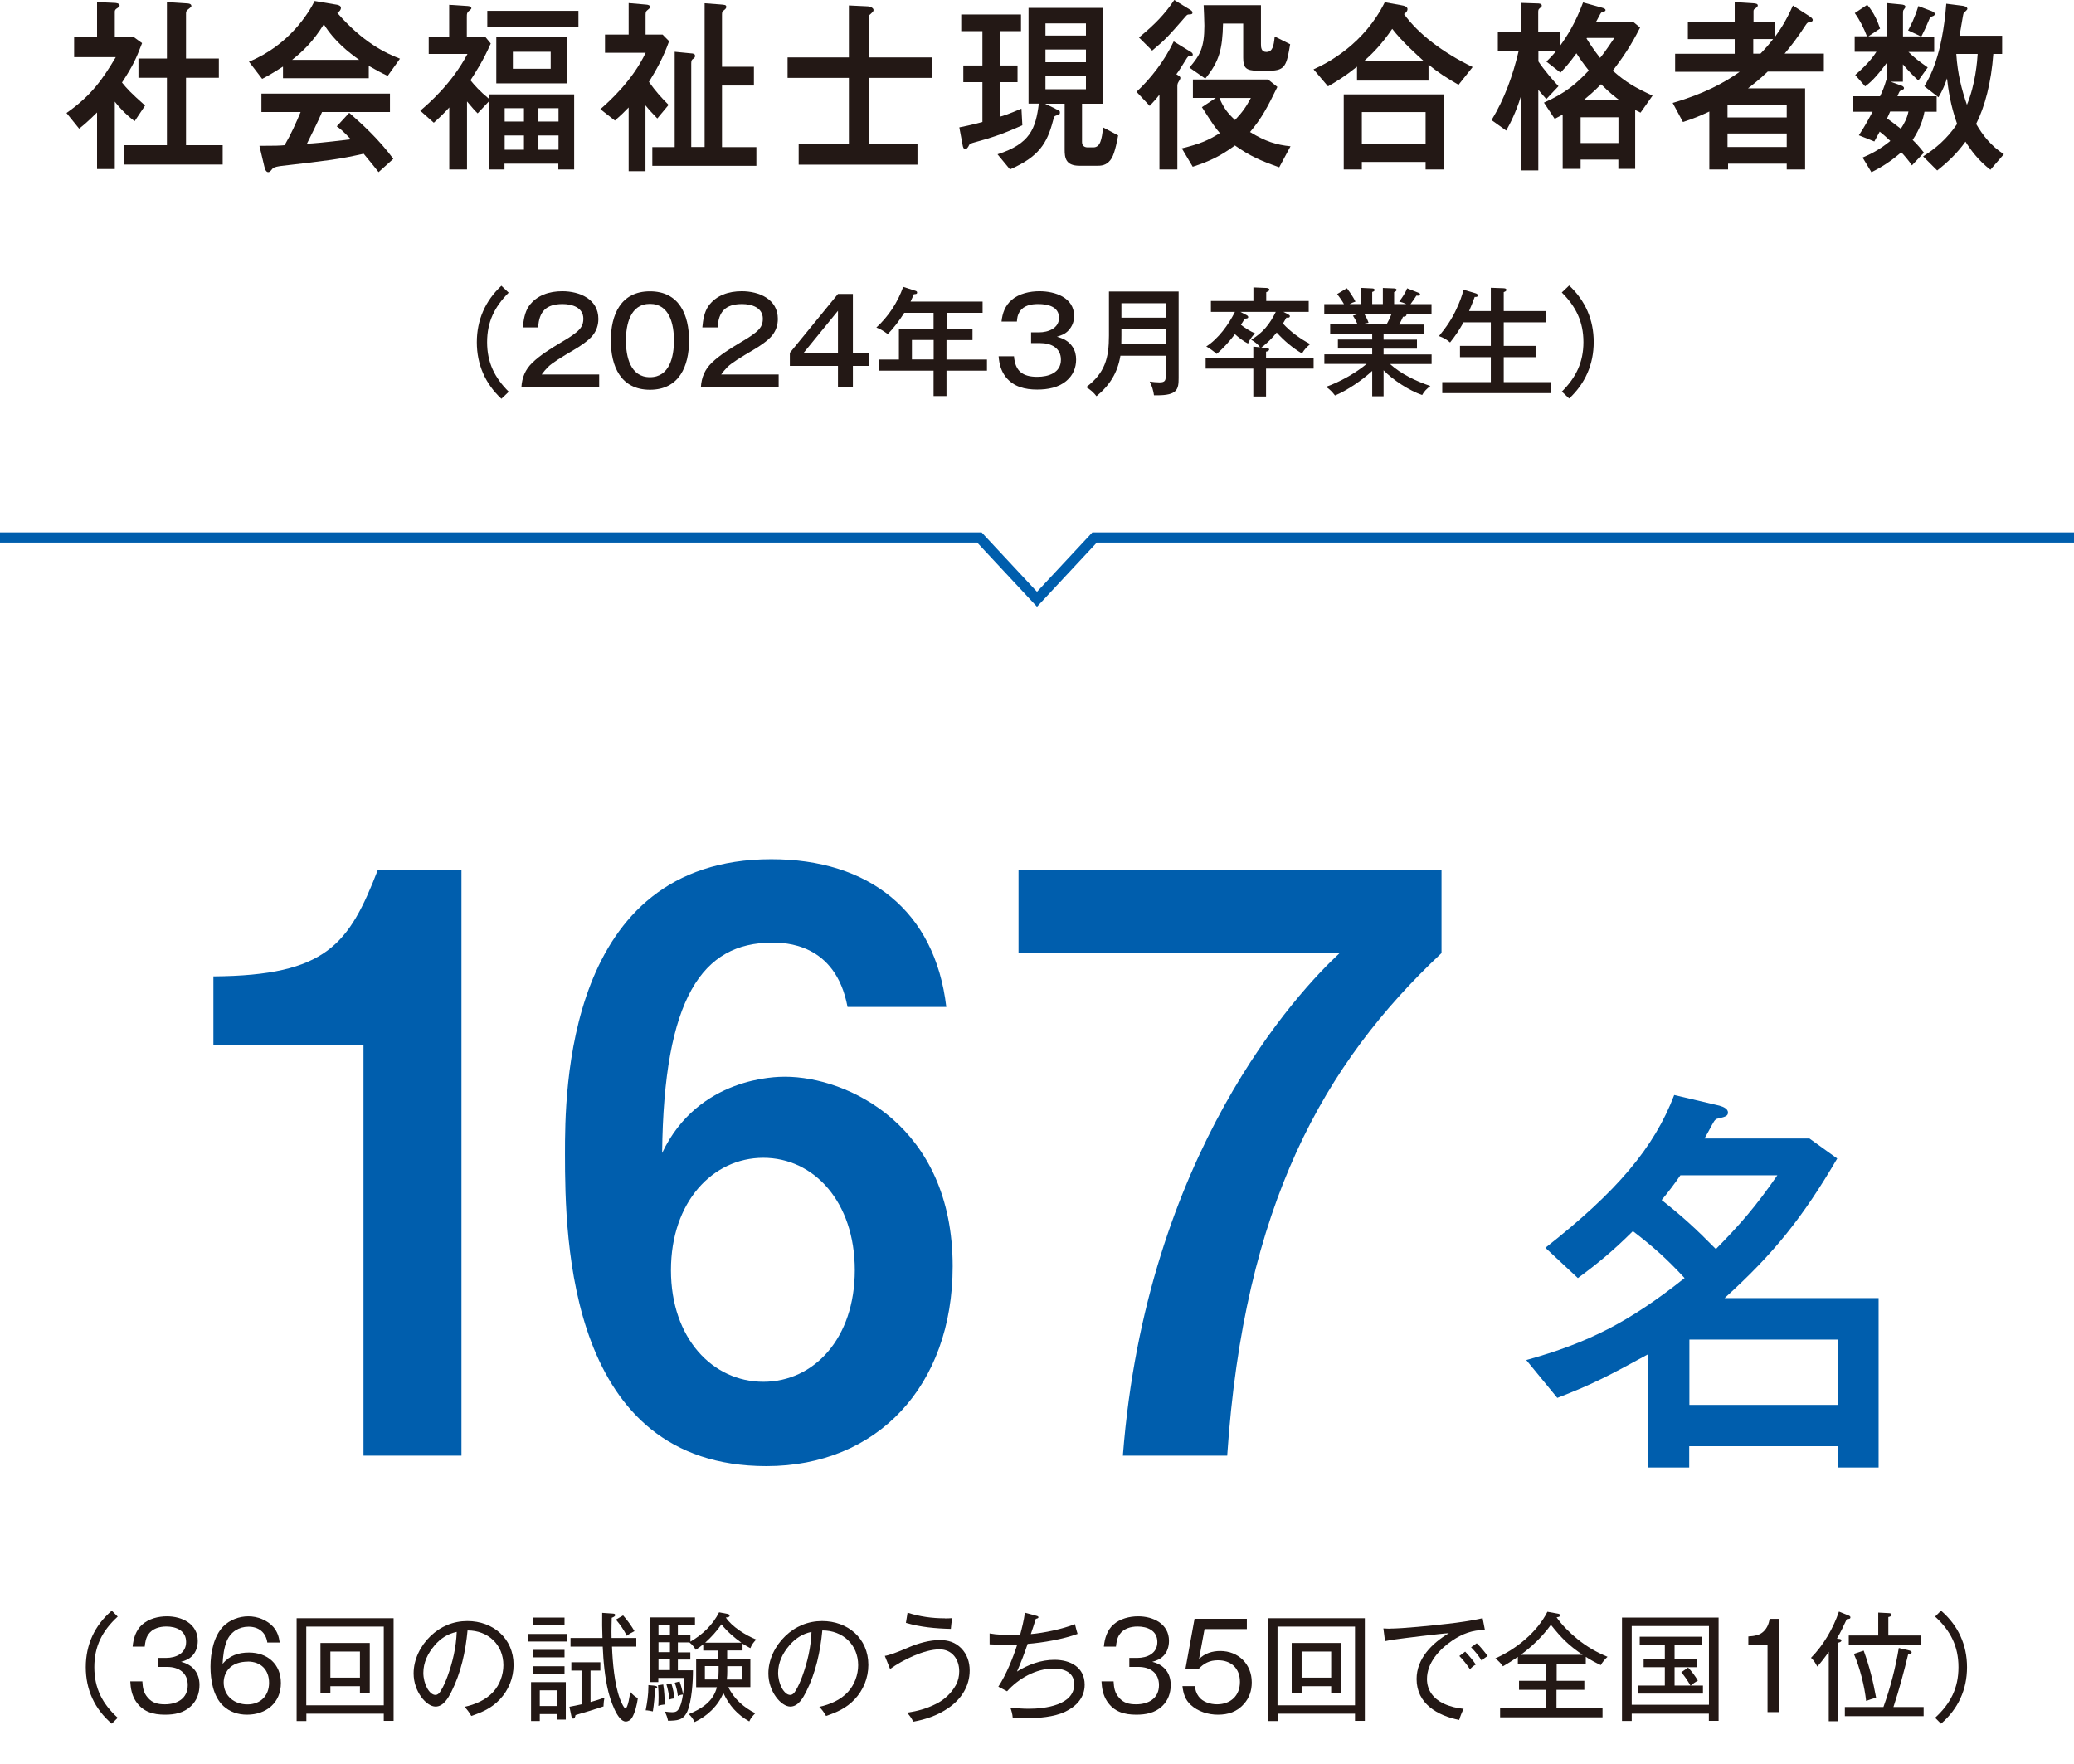 <?xml version="1.0" encoding="UTF-8"?><svg id="_レイヤー_2" xmlns="http://www.w3.org/2000/svg" width="228" height="193.85" viewBox="0 0 228 193.85"><defs><style>.cls-1{fill:#231815;}.cls-2{fill:#005ead;}.cls-3{fill:none;stroke:#005ead;stroke-width:1.12px;}</style></defs><g id="_レイヤー_1-2"><path class="cls-1" d="M10.67,12.36c-1.07,1.06-1.47,1.38-1.97,1.78l-1.39-1.72c2.75-1.93,3.99-3.74,5.42-6.14h-4.58v-2.19h2.52V.23l1.93.09c.06,0,.55.02.55.28,0,.13-.04.15-.38.38-.15.13-.15.23-.15.34v2.78h2.12l.88.64c-.65,1.68-.97,2.44-2.21,4.33.55.68.96,1.13,2.54,2.53l-1.15,1.72c-1.07-.81-1.83-1.68-2.18-2.15v7.41h-1.95v-6.22ZM18.35.23l1.99.13c.42.02.7.04.7.32,0,.09-.33.32-.42.4-.17.13-.17.3-.17.42v4.93h3.61v2.12h-3.61v7.41h4.03v2.13h-10.86v-2.13h4.73v-7.41h-3.13v-2.12h3.13V.23Z"/><path class="cls-1" d="M31.09,7.33c-1.39.89-1.74,1.06-2.27,1.34l-1.45-1.89c4.47-1.83,6.62-5.46,7.22-6.67l2.14.36c.44.06.75.13.75.4s-.27.47-.4.55c2.83,3.25,5.31,4.42,6.89,5.03l-1.35,1.89c-.78-.36-1.26-.64-2.08-1.1v1.36h-9.43v-1.27ZM35.4,12.32c-.4.98-1.34,2.83-1.66,3.48.74-.04,1.72-.11,4.83-.49-.86-.91-1.2-1.19-1.55-1.42l1.37-1.49c1.3,1.13,3.23,2.87,4.85,5.06l-1.62,1.46c-.12-.17-1.09-1.36-1.64-2.02-2.81.62-3.68.72-9.05,1.34-.29.04-.82.11-.97.3-.27.34-.33.38-.48.38-.17,0-.33-.19-.42-.62l-.54-2.27c1.8,0,2.23-.02,2.77-.07.73-1.25,1.26-2.46,1.76-3.65h-4.31v-2.02h14.13v2.02h-7.47ZM39.49,6.58c-1.13-.81-2.69-2-3.89-3.91-1.18,1.91-2.33,2.99-3.49,3.91h7.39Z"/><path class="cls-1" d="M52.52,12.47c-.33-.32-.55-.57-1.18-1.32v7.48h-1.95v-6.82c-.46.51-.9.96-1.7,1.68l-1.49-1.32c.92-.79,3.45-2.95,5.19-6.24h-4.26v-1.89h2.25V.53l2.02.13c.19.02.42.04.42.26,0,.1-.34.32-.4.42-.12.17-.1.38-.1.62v2.08h2.02l.61.74c-.82,1.87-1.62,3.1-2.23,4.04.48.59,1.01,1.19,2.01,2.02v-.47h9.39v8.26h-1.74v-.64h-5.92v.64h-1.74v-7.46l-1.22,1.3ZM53.57,3v-1.81h10.02v1.81h-10.02ZM54.56,9.16v-5.06h7.79v5.06h-7.79ZM57.6,11.89h-2.12v1.47h2.12v-1.47ZM57.6,14.89h-2.12v1.57h2.12v-1.57ZM60.54,5.69h-4.16v1.87h4.16v-1.87ZM61.4,11.89h-2.21v1.47h2.21v-1.47ZM61.4,14.89h-2.21v1.57h2.21v-1.57Z"/><path class="cls-1" d="M73.55,4.54c-.61,1.74-1.43,3.21-2.21,4.46.72,1.02,1.37,1.74,2.16,2.53l-1.24,1.49c-.61-.64-.82-.85-1.3-1.44v7.24h-1.85v-7.01c-.51.53-.88.89-1.51,1.44l-1.6-1.25c.99-.87,3.53-3.14,4.98-6.2h-4.47v-2h2.6V.34l1.95.17c.19.02.4.06.4.27,0,.11-.15.23-.34.38-.15.13-.15.27-.15.62v2.02h1.87l.73.74ZM79.17.49c.48.04.67.04.67.26s-.15.27-.34.45c-.13.11-.13.21-.13.55v5.59h3.51v2.06h-3.51v6.77h3.78v2.06h-11.44v-2.06h2.46V5.69l1.74.17c.31.02.5.04.5.3,0,.15-.09.23-.31.38-.11.11-.11.32-.11.53v9.09h1.47V.36l1.72.13Z"/><path class="cls-1" d="M102.47,6.31v2.25h-6.97v7.31h5.36v2.23h-13.06v-2.23h5.52v-7.31h-6.74v-2.25h6.74V.6l2.1.1c.25.02.61.17.61.4,0,.15-.06.19-.38.49-.08.06-.15.17-.15.32v4.4h6.97Z"/><path class="cls-1" d="M109.91,12.83c.42-.11.95-.28,2.38-.89l.1,1.83c-2.42,1.08-3.46,1.38-5.44,1.93-.34.11-.38.15-.48.38-.07.11-.17.3-.34.3-.23,0-.27-.23-.31-.45l-.36-1.93c.31-.06,1.37-.27,2.54-.59v-4.38h-2.1v-1.83h2.1v-3.78h-2.33v-1.83h6.57v1.83h-2.33v3.78h1.95v1.83h-1.95v3.8ZM116.02,11.96c.46.21.5.23.5.4,0,.21-.06.23-.42.34-.21.07-.21.11-.34.57-.65,2.49-1.56,3.97-4.73,5.35l-1.37-1.66c3.59-1.15,4.2-2.83,4.54-5.57h-1.13V.87h8.19v10.53h-2.31v4.21c0,.4.25.59.63.59h.61c.8,0,.92-.91,1.09-2.19l1.64.87c-.04.26-.34,1.91-.71,2.51-.42.68-.93.83-1.51.83h-2.04c-1.53,0-1.62-.91-1.62-1.78v-5.04h-2.16l1.15.55ZM119.38,2.57h-4.45v1.34h4.45v-1.34ZM119.38,5.44h-4.45v1.4h4.45v-1.4ZM119.38,8.37h-4.45v1.44h4.45v-1.44Z"/><path class="cls-1" d="M124.94,10.09c1.58-1.47,3.09-3.42,4.09-5.54l1.87,1.15c.12.06.23.19.23.3,0,.13-.04.13-.38.15-.12.02-.17.09-.27.23-.61,1-.95,1.51-1.16,1.78.29.17.44.26.44.4,0,.09-.02.15-.21.45-.12.19-.12.36-.12.49v9.13h-1.97v-8.22c-.31.4-.38.49-1.07,1.23l-1.45-1.55ZM125.21,4.12c1.72-1.42,2.82-2.53,3.88-4.12l1.79,1.1c.15.09.21.19.21.3s-.04.19-.4.19c-.12,0-.19.04-.31.17-2.06,2.36-2.23,2.55-3.72,3.8l-1.45-1.44ZM140.42,9.56c-1.09,2.23-1.68,3.38-3,4.95,1.68,1.04,2.92,1.42,4.45,1.57l-1.24,2.31c-2.04-.72-3.21-1.23-4.87-2.4-1.62,1.19-2.85,1.76-4.64,2.34l-1.2-2.02c1.97-.49,2.86-.85,4.18-1.68-.57-.68-.71-.89-1.97-2.85l1.53-1.02h-2.52v-2.02h8.27l1.01.81ZM134.45,2.59c-.06,2.82-.42,4.18-1.95,6.05l-1.74-1.21c1.15-1.36,1.64-2.17,1.64-4.61,0-.53-.06-1.81-.08-2.25h6.3v4.27c0,.36.02.87.59.87.69,0,.82-.66.92-1.7l1.7.85c-.38,2.23-.5,2.91-2.23,2.91h-1.37c-1.28,0-1.56-.34-1.56-1.42v-3.76h-2.22ZM134.05,10.77c.48,1.11.9,1.66,1.72,2.42.8-.85,1.22-1.44,1.74-2.42h-3.45Z"/><path class="cls-1" d="M157.05,8.86h-7.87v-1.53c-1.32,1.06-2.23,1.61-3.19,2.16l-1.59-1.87c1.68-.74,5.59-2.85,7.83-7.37l1.79.32c.4.06.71.19.71.43,0,.27-.25.45-.38.55,1.57,2.19,4.3,4.25,7.54,5.82l-1.55,1.95c-1.34-.77-2.29-1.38-3.3-2.23v1.76ZM156.72,18.63v-.83h-7.01v.83h-1.99v-8.26h10.98v8.26h-1.99ZM156.72,15.8v-3.48h-7.01v3.48h7.01ZM156.47,6.67c-.63-.57-2.37-2.13-3.42-3.5-1.17,1.72-2.18,2.72-3.05,3.5h6.47Z"/><path class="cls-1" d="M173.76,17.54v1.02h-1.97v-5.97c-.33.19-.42.23-.88.47l-1.18-1.78c2.41-1.06,3.57-2.1,4.93-3.53-.59-.74-.92-1.21-1.36-1.89-.72,1-1.26,1.61-1.75,2.12l-1.55-1.21c.65-.64.95-1,1.07-1.17h-1.95v1.15c.55.85,1.76,2.27,2.21,2.72l-1.34,1.42c-.15-.15-.74-.87-.88-1.02v8.86h-1.91v-8.16c-.53,1.76-1.22,3.08-1.62,3.78l-1.61-1.15c1.43-2.34,2.35-4.93,2.98-7.6h-2.29v-2.08h2.54V.32l1.85.06c.13,0,.44.02.44.23,0,.11-.02.13-.27.34-.12.09-.12.26-.12.43v2.14h2.39v1.53c.74-1.02,1.68-2.46,2.54-4.78l1.99.55c.32.09.48.15.48.3,0,.11-.09.13-.34.21-.17.04-.17.09-.42.55-.17.34-.21.38-.29.53h4.1l.75.62c-1.03,2.04-1.89,3.27-3,4.74,1.43,1.27,2.44,1.85,4.37,2.74l-1.32,1.87c-.23-.1-.51-.26-.59-.3v6.48h-1.85v-1.02h-4.16ZM177.92,15.72v-2.83h-4.16v2.83h4.16ZM178.02,11c-.34-.24-.96-.7-2.01-1.74-.82.83-1.35,1.27-1.91,1.74h3.91ZM174.45,4.18l-.04.04c.17.3.78,1.25,1.49,2.14.27-.32.57-.7,1.57-2.19h-3.02Z"/><path class="cls-1" d="M194.32,7.88c-.88.85-1.93,1.66-2.16,1.83h6.28v8.92h-2.02v-.64h-6.45v.64h-2.06v-6.37c-1.11.51-1.78.79-2.9,1.15l-1.13-2.1c3.42-.98,5.77-2.27,7.37-3.42h-7.1v-1.98h6.55v-1.61h-5.15v-1.89h5.15V.23l2.04.13c.29.02.5.06.5.25,0,.11-.15.24-.34.36-.13.09-.13.19-.13.3v1.13h2.31v1.72c.59-.81,1.24-1.76,2.02-3.51l1.87,1.21c.1.07.31.21.31.38,0,.13-.1.17-.19.19-.36.06-.4.09-.57.34-.88,1.36-1.7,2.42-2.33,3.16h4.31v1.98h-6.17ZM196.42,12.91v-1.38h-6.51v1.38h6.51ZM196.42,16.16v-1.49h-6.51v1.49h6.51ZM193.53,5.9c.51-.53.96-1.04,1.39-1.61h-2.18v1.61h.78Z"/><path class="cls-1" d="M207.44,8.81v-1.93c-1.24,1.68-1.87,2.23-2.4,2.61l-1.09-1.25c1.57-1.36,2.08-2.17,2.33-2.55h-2.39v-1.7h1.35c-.36-.93-.76-1.74-1.34-2.55l1.37-.91c.76.87,1.18,1.91,1.41,2.61l-1.28.85h2.02V.34l1.55.15c.25.02.5.06.5.28,0,.06-.19.3-.23.36-.04.09-.04.26-.04.43v2.44h1.97l-1.41-.66c.27-.49.69-1.27,1.13-2.67l1.35.51c.17.06.46.17.46.36,0,.17-.19.23-.29.26-.19.06-.25.15-.33.34-.36.87-.48,1.12-.86,1.87h1.41v1.7h-2.83c.73.7,1.13,1,2.12,1.7l-1.03,1.44c-.71-.66-1.03-1-1.7-1.78v1.91h-1.35l1.11.4c.1.02.36.13.36.3,0,.13-.04.13-.36.28-.13.06-.15.11-.36.62h4.31v1.7h-1.34c-.15.81-.46,1.83-1.3,3.1.51.47,1.05,1.15,1.24,1.4l-1.32,1.4c-.36-.55-.92-1.19-1.17-1.44-1.05.91-2.06,1.59-3.28,2.19l-.97-1.61c.8-.34,1.83-.83,3.05-1.83-.1-.09-.76-.72-1.17-1.02-.15.3-.21.36-.59,1.08l-1.7-.68c.63-.93,1.26-2.12,1.51-2.59h-2.12v-1.7h2.94c.31-.66.44-.98.67-1.74h.06ZM207.79,12.26c-.06.13-.29.66-.34.76.4.28.52.36,1.51,1.13.36-.53.69-1.15.84-1.89h-2.01ZM218.82,18.67c-1.37-1.06-2.19-2.21-2.75-3.1-.95,1.32-1.95,2.25-3.11,3.17l-1.55-1.55c1.28-.81,2.6-1.87,3.74-3.57-.74-2.08-.97-3.8-1.11-5.01-.21.64-.48,1.32-.94,2.08l-1.55-1.21c.55-.91,1.97-3.31,2.41-9.07l1.81.23c.12.02.51.09.51.34,0,.11-.38.4-.42.49-.06.1-.36,2.08-.44,2.46h4.68v2h-.97c-.23,3.12-.92,5.78-1.89,7.69.74,1.27,1.66,2.44,3.05,3.33l-1.49,1.72ZM215.06,5.93c.14,2.21.61,3.97,1.17,5.59.94-2.27,1.13-4.8,1.18-5.59h-2.35Z"/><path class="cls-2" d="M167.79,149.49c6.76-1.88,11.26-4.13,17.4-9.01-2.02-2.2-3.61-3.57-5.68-5.16-2.21,2.2-3.94,3.61-6.05,5.16l-3.57-3.33c7.88-6.19,11.96-11.02,14.16-16.79l4.97,1.17c.51.14.94.38.94.75,0,.33-.19.47-1.08.66-.38.05-.47.33-1.03,1.36l-.47.84h11.54l3.05,2.2c-3.8,6.48-6.94,10.42-12.38,15.34h16.93v18.62h-4.5v-2.34h-16.32v2.34h-4.55v-12.43c-4.22,2.3-5.96,3.24-9.95,4.78l-3.43-4.18ZM184.73,129.18c-.56.84-1.5,2.06-2.06,2.72,2.25,1.78,3.75,3.14,5.96,5.39,2.63-2.67,4.36-4.64,6.76-8.11h-10.65ZM202.04,147.24h-16.32v7.18h16.32v-7.18Z"/><polyline class="cls-3" points="0 59.08 107.67 59.08 114 65.87 120.33 59.08 228 59.08"/><path class="cls-2" d="M50.73,160h-10.77v-45.18h-16.5v-7.5c12.44-.09,14.91-3.53,18.09-11.74h9.18v64.42Z"/><path class="cls-2" d="M93.17,110.67c-1.32-7.06-6.97-7.06-8.29-7.06-7.68,0-11.91,6.09-12.09,23.12,3.97-8.38,12.62-8.38,13.5-8.38,6.88,0,18.44,5.38,18.44,20.83,0,13.15-8.29,21.97-20.47,21.97-21.8,0-22.15-24.88-22.15-34.33,0-6.62,0-32.38,22.68-32.38,10.68,0,18,5.65,19.24,16.24h-10.85ZM73.76,139.61c0,7.5,4.59,12.27,10.15,12.27s10.06-4.76,10.06-12.27-4.5-12.35-10.06-12.35-10.15,4.85-10.15,12.35Z"/><path class="cls-2" d="M158.47,95.58v9.18c-12.97,12.18-21.71,27.71-23.56,55.24h-11.47c2.56-33.18,19.24-51,23.83-55.24h-35.3v-9.18h46.5Z"/><path class="cls-1" d="M55.93,32.16c-1.56,1.55-2.38,3.22-2.38,5.45s.82,3.9,2.38,5.45l-.81.77c-1.78-1.66-2.7-3.77-2.7-6.21s.92-4.55,2.7-6.21l.81.77Z"/><path class="cls-1" d="M65.89,42.55h-8.57c.07-1.07.43-1.94,1.21-2.69.85-.82,2.08-1.59,3.11-2.2.58-.34,1.17-.69,1.7-1.12.51-.42.79-.82.79-1.5,0-1.25-1.24-1.62-2.28-1.62-1.81,0-2.59.81-2.69,2.57h-1.68c.07-.79.2-1.66.66-2.34.86-1.21,2.25-1.64,3.68-1.64,1.88,0,3.96.86,3.96,3.04,0,.68-.2,1.27-.6,1.79-.47.6-1.47,1.26-2.13,1.64-1.31.77-2.31,1.38-2.81,1.86-.26.26-.47.52-.69.82h6.32v1.38Z"/><path class="cls-1" d="M75.75,37.43c0,2.82-1.09,5.41-4.3,5.41s-4.3-2.59-4.3-5.41,1.08-5.41,4.3-5.41,4.3,2.59,4.3,5.41ZM68.81,37.43c0,1.74.46,4.03,2.64,4.03s2.64-2.29,2.64-4.03-.46-4.03-2.64-4.03-2.64,2.29-2.64,4.03Z"/><path class="cls-1" d="M85.62,42.55h-8.57c.07-1.07.43-1.94,1.21-2.69.85-.82,2.08-1.59,3.11-2.2.58-.34,1.17-.69,1.7-1.12.51-.42.79-.82.79-1.5,0-1.25-1.24-1.62-2.28-1.62-1.81,0-2.59.81-2.69,2.57h-1.68c.07-.79.2-1.66.66-2.34.86-1.21,2.25-1.64,3.68-1.64,1.88,0,3.96.86,3.96,3.04,0,.68-.2,1.27-.6,1.79-.47.6-1.47,1.26-2.13,1.64-1.31.77-2.31,1.38-2.81,1.86-.26.26-.47.52-.69.82h6.32v1.38Z"/><path class="cls-1" d="M93.76,38.84h1.75v1.38h-1.75v2.33h-1.64v-2.33h-5.29v-1.44l5.29-6.47h1.64v6.54ZM92.12,34.16l-3.82,4.68h3.82v-4.68Z"/><path class="cls-1" d="M104.05,36.17h2.86v1.21h-2.86v2.14h4.45v1.22h-4.45v2.79h-1.42v-2.79h-6.01v-1.22h2.2v-3.35h3.81v-1.79h-3.22c-.53.83-1.12,1.64-1.82,2.34-.39-.29-.79-.56-1.25-.72,1.33-1.22,2.35-2.77,2.95-4.47l1.34.43c.09.03.19.07.19.2,0,.16-.16.17-.36.18-.1.25-.23.53-.36.81h7.92v1.23h-3.96v1.79ZM100.25,37.37v2.14h2.39v-2.14h-2.39Z"/><path class="cls-1" d="M113.36,36.53h.86c.99,0,2.2-.43,2.2-1.6,0-1.25-1.27-1.51-2.28-1.51-.78,0-1.59.14-2.05.84-.22.34-.27.68-.3,1.08h-1.69c.1-.94.39-1.74,1.12-2.38.82-.7,2-.95,3.05-.95,1.72,0,3.81.69,3.81,2.73,0,.59-.21,1.13-.6,1.56-.36.4-.79.56-1.29.71.73.2,1.3.48,1.73,1.13.27.42.38.88.38,1.38,0,.9-.34,1.72-1.03,2.31-.88.78-2.11.99-3.25.99-1.34,0-2.61-.3-3.47-1.4-.52-.69-.7-1.42-.77-2.26h1.69c.13,1.64.96,2.26,2.56,2.26,1.22,0,2.6-.43,2.6-1.88,0-1.33-1.12-1.83-2.28-1.83h-1v-1.18Z"/><path class="cls-1" d="M123.17,39.1c-.31,1.88-1.17,3.24-2.63,4.45-.27-.36-.73-.79-1.14-.99,2.08-1.56,2.51-3.22,2.51-5.67v-4.85h7.66v9.53c0,1.23-.16,1.88-2.35,1.88h-.36c-.05-.46-.25-1.12-.47-1.51.29.05.78.09,1.07.09.66,0,.7-.23.7-.88v-2.05h-4.98ZM128.14,36.19h-4.86v.68c0,.38,0,.48-.01.92h4.88v-1.6ZM128.14,33.33h-4.86v1.59h4.86v-1.59Z"/><path class="cls-1" d="M143.87,33.08v1.2h-2.78l.52.27c.14.08.19.12.19.21,0,.13-.13.16-.22.16-.05,0-.1,0-.16-.01-.12.22-.25.44-.38.65.82.91,1.91,1.68,2.99,2.26-.4.35-.61.56-.9,1.03-1.05-.62-1.95-1.39-2.78-2.3-.43.55-1.12,1.25-1.69,1.64l.51.05c.18.01.35.05.35.18,0,.14-.22.21-.34.23v.69h5.23v1.18h-5.23v3.06h-1.4v-3.06h-5.24v-1.18h5.24v-1.24l.74.07c-.23-.34-.62-.62-.97-.83,1.29-.77,2.05-1.73,2.7-3.06h-3.89l.69.36c.08.04.17.12.17.21,0,.17-.26.17-.38.17-.13.22-.27.46-.42.68.46.36,1.01.71,1.55.94-.39.4-.62.74-.77,1.12-.46-.22-1.07-.69-1.44-1.03-.56.74-1.31,1.59-2.01,2.17-.3-.27-.78-.62-1.14-.82,1.31-.83,2.47-2.42,3.15-3.8h-2.64v-1.2h4.67v-1.49l1.42.06c.1,0,.34.04.34.2,0,.09-.12.17-.35.27v.96h4.68Z"/><path class="cls-1" d="M157.25,42.42c-.38.3-.68.56-.91,1-1.4-.48-3.2-1.64-4.24-2.72v2.86h-1.25v-2.79c-1.05.98-2.77,2.16-4.09,2.7-.3-.39-.58-.69-.99-.95,1.52-.53,3.24-1.5,4.47-2.52h-4.65v-1.05h5.26v-.64h-3.77v-.99h3.77v-.62h-4.62v-1.04h3.02c-.14-.32-.31-.65-.52-.96l.71-.22h-3.86v-1.05h2.17c-.22-.39-.48-.75-.75-1.11l1.07-.64c.35.47.68.95.94,1.47-.22.07-.44.16-.64.27h1.25v-1.78l1.23.06c.13.01.26.03.26.17,0,.1-.06.16-.26.22v1.33h1.17v-1.77l1.24.05c.09,0,.27.03.27.16s-.17.21-.27.25v1.31h1.34c-.27-.13-.49-.2-.78-.27.34-.47.69-.97.87-1.46l1.3.51c.06.03.12.08.12.14,0,.08-.06.16-.19.16-.07,0-.14,0-.21-.01-.21.33-.43.64-.65.94h2.31v1.05h-2.83c.05.04.08.07.08.13s-.07.21-.38.2c-.13.29-.27.58-.42.86h2.77v1.04h-4.49v.62h3.67v.99h-3.67v.64h5.28v1.05h-4.58c1.27,1.13,2.85,1.88,4.45,2.42ZM150.45,35.48c-.26.04-.52.1-.78.18h2.76c.21-.38.4-.77.56-1.18h-3.02c.16.27.39.7.48,1Z"/><path class="cls-1" d="M163.89,34.19v-2.56l1.38.05c.23.01.33.06.33.17s-.05.17-.29.26v2.08h4.6v1.24h-4.6v2.59h3.5v1.24h-3.5v2.74h5.15v1.21h-11.91v-1.21h5.34v-2.74h-3.39v-1.24h3.39v-2.59h-3c-.43.78-.92,1.52-1.48,2.21-.38-.33-.75-.53-1.22-.7.78-.95,1.43-1.88,1.94-3.02.29-.62.62-1.42.75-2.08l1.31.39c.13.04.27.1.27.23,0,.21-.25.18-.34.17-.2.55-.39,1.03-.62,1.56h2.39Z"/><path class="cls-1" d="M171.69,43.05c1.56-1.55,2.38-3.22,2.38-5.45s-.82-3.9-2.38-5.45l.81-.77c1.78,1.66,2.7,3.77,2.7,6.21s-.92,4.55-2.7,6.21l-.81-.77Z"/><path class="cls-1" d="M12.94,177.69c-1.69,1.55-2.57,3.25-2.57,5.56s.88,4.02,2.57,5.56l-.65.65c-1.89-1.61-2.86-3.74-2.86-6.21s.97-4.6,2.86-6.21l.65.65Z"/><path class="cls-1" d="M15.63,178.57c.72-.65,1.77-.91,2.72-.91,1.65,0,3.39.82,3.39,2.7,0,.6-.18,1.21-.6,1.64-.35.36-.75.53-1.24.66,1.27.3,2.03,1.21,2.03,2.54,0,.9-.29,1.73-.96,2.35-.79.74-1.79.92-2.83.92-1.31,0-2.43-.31-3.2-1.46-.44-.66-.58-1.42-.62-2.2h1.33c.04.7.12,1.25.6,1.79.51.6,1.12.73,1.88.73,1.33,0,2.51-.62,2.51-2.11,0-1.35-.98-2-2.25-2h-1.01v-.99h.88c1.09,0,2.2-.49,2.2-1.75s-1.1-1.7-2.17-1.7c-.75,0-1.55.22-1.99.88-.27.39-.34.86-.39,1.33h-1.33c.09-.92.35-1.78,1.05-2.43Z"/><path class="cls-1" d="M29.39,180.55c-.16-1.13-.95-1.75-2.07-1.75-1.05,0-1.95.56-2.37,1.53-.34.81-.43,1.69-.48,2.55.77-.91,1.73-1.24,2.9-1.24,2.03,0,3.51,1.27,3.51,3.35,0,2.18-1.62,3.48-3.72,3.48-.98,0-1.9-.3-2.6-.95-1.13-1.04-1.42-2.86-1.42-4.34s.35-3.35,1.42-4.43c.7-.7,1.74-1.09,2.74-1.09s2.07.4,2.76,1.18c.43.51.6,1.04.69,1.7h-1.37ZM27.23,182.64c-.78,0-1.62.22-2.13.84-.33.4-.51.92-.51,1.44,0,1.5,1.17,2.42,2.61,2.42s2.38-.95,2.38-2.37-.88-2.34-2.35-2.34Z"/><path class="cls-1" d="M33.68,188.36v.81h-1.07v-11.3h10.66v11.28h-1.08v-.79h-8.52ZM42.19,178.79h-8.52v8.65h8.52v-8.65ZM36.32,185.34v.74h-1.09v-5.49h5.42v5.49h-1.08v-.74h-3.25ZM39.57,181.53h-3.25v2.87h3.25v-2.87Z"/><path class="cls-1" d="M51.06,187.61c1.16-.25,2.35-.75,3.16-1.64.72-.78,1.12-1.89,1.12-2.94,0-2.25-1.68-3.82-3.94-3.82-.22,2.33-.72,4.65-1.78,6.75-.35.68-.87,1.62-1.74,1.62-1,0-2.41-1.64-2.41-3.64,0-1.55.75-3.04,1.85-4.1,1.12-1.08,2.51-1.66,4.06-1.66,2.83,0,5.08,1.91,5.08,4.82,0,1.42-.55,2.78-1.52,3.8-.9.95-1.92,1.4-3.13,1.81-.22-.38-.44-.69-.74-1ZM47.76,180.88c-.73.85-1.22,1.86-1.22,2.99,0,1.21.65,2.43,1.33,2.43.26,0,.46-.23.58-.44.32-.51.55-1.07.75-1.61.58-1.6.94-3.17,1.01-4.88-1.03.22-1.78.73-2.46,1.51Z"/><path class="cls-1" d="M62.37,179.6v.83h-4.36v-.83h4.36ZM59.34,188.4v.77h-.96v-4.28h3.82v4.12h-.94v-.61h-1.92ZM62.06,177.8v.85h-3.5v-.85h3.5ZM62.06,181.35v.82h-3.5v-.82h3.5ZM62.06,183.15v.84h-3.5v-.84h3.5ZM61.26,185.79h-1.92v1.73h1.92v-1.73ZM66.45,186.6c-.05.23-.1.61-.1.84v.12c-.99.34-1.86.6-3.08.95-.04.21-.09.39-.25.39-.12,0-.17-.09-.21-.29l-.21-1.01c.43-.08.94-.18,1.33-.27v-3.71h-1.12v-.91h3.19v.91h-1.08v3.46c.52-.14,1.03-.3,1.53-.48ZM69.95,180.04v.95h-2.67c.06,1.68.27,4.13.86,5.71.06.18.43,1.07.61,1.07.29,0,.51-1.56.53-1.81.26.29.49.51.84.7-.08.64-.31,1.61-.65,2.16-.14.23-.4.4-.68.4-.95,0-1.72-2.5-1.91-3.26-.39-1.57-.55-3.35-.62-4.97h-3.54v-.95h3.51c-.04-.91-.04-1.83-.03-2.76l1.18.08c.18.01.25.06.25.16,0,.13-.14.21-.38.3-.01.44-.03,1.01-.03,1.52,0,.23,0,.47.01.7h2.69ZM69.75,179.29c-.33.16-.58.3-.84.51-.39-.74-.66-1.13-1.2-1.78l.79-.46c.42.46.95,1.2,1.25,1.73Z"/><path class="cls-1" d="M71.92,185.29c.21.01.33.07.33.17,0,.07-.07.12-.26.17-.01.83-.09,1.66-.22,2.48-.23-.05-.57-.12-.79-.12.17-.86.3-1.73.3-2.61v-.16l.65.06ZM75.9,179.71v.73c1.34-.77,2.46-1.85,3.15-3.22l.9.17c.13.03.26.07.26.2,0,.12-.12.18-.42.2.66,1.01,2.22,1.98,3.34,2.42-.3.33-.47.53-.64.95-.3-.16-.57-.31-.86-.49v.74h-1.69v.91h2.55v3.12h-2.42c.6,1.29,1.72,2.25,2.96,2.87-.31.33-.47.48-.66.9-1.31-.73-2.22-1.77-2.85-3.12-.58,1.42-1.78,2.55-3.16,3.19-.16-.34-.36-.62-.64-.87,1.36-.57,2.68-1.34,3.09-2.96h-2.28v-3.12h2.44v-.91h-1.66v-.68c-.27.22-.52.4-.82.6-.21-.34-.4-.58-.7-.81h-1.27v1.09h1.37v.79h-1.37v1.18h1.66c0,1.25-.13,3.39-.62,4.52-.46,1.01-1.13,1-2.12,1.03-.09-.42-.18-.64-.36-1.01.31.04.61.07.81.07.36,0,.56-.08.75-.4.18-.33.27-.66.35-1.03.18-.88.22-1.46.23-2.34h-2.85v.46h-.92v-7.11h4.95v.87h-1.88v1.09h1.37ZM72.91,185.15c.12.73.16,1.46.16,2.2-.29.03-.49.06-.7.16.01-.22.03-.62.03-.94,0-.44-.01-.88-.06-1.33l.58-.09ZM73.65,178.62h-1.26v1.09h1.26v-1.09ZM73.65,180.51h-1.26v1.09h1.26v-1.09ZM73.65,182.39h-1.26v1.18h1.26v-1.18ZM73.8,185.03c.17.51.29,1.11.35,1.65-.23.03-.34.04-.56.13-.05-.57-.16-1.13-.33-1.69l.53-.09ZM74.71,184.82c.17.48.31.99.38,1.44-.2.01-.38.06-.57.16-.08-.6-.14-.88-.34-1.46l.53-.14ZM79,183.69v-.56h-1.51v1.47h1.46c.03-.25.05-.61.05-.91ZM81.51,180.56c-.79-.55-1.6-1.26-2.2-2.02-.51.75-1.11,1.4-1.79,2.02h3.99ZM79.95,183.71c0,.33-.01.58-.05.9h1.64v-1.47h-1.59v.57Z"/><path class="cls-1" d="M90.06,187.61c1.16-.25,2.35-.75,3.16-1.64.72-.78,1.12-1.89,1.12-2.94,0-2.25-1.68-3.82-3.94-3.82-.22,2.33-.72,4.65-1.78,6.75-.35.68-.87,1.62-1.74,1.62-1,0-2.41-1.64-2.41-3.64,0-1.55.75-3.04,1.85-4.1,1.12-1.08,2.51-1.66,4.06-1.66,2.83,0,5.08,1.91,5.08,4.82,0,1.42-.55,2.78-1.52,3.8-.9.95-1.92,1.4-3.13,1.81-.22-.38-.44-.69-.74-1ZM86.76,180.88c-.73.85-1.22,1.86-1.22,2.99,0,1.21.65,2.43,1.33,2.43.26,0,.46-.23.58-.44.32-.51.55-1.07.75-1.61.58-1.6.94-3.17,1.01-4.88-1.03.22-1.78.73-2.46,1.51Z"/><path class="cls-1" d="M99.94,181.05c1.03-.43,2.24-.78,3.37-.78.92,0,1.7.23,2.37.91.64.66.92,1.52.92,2.43,0,1.74-.94,3.16-2.33,4.12-1.17.81-2.48,1.26-3.87,1.51-.21-.42-.38-.64-.68-.99,1.14-.17,2.14-.44,3.17-.96.92-.45,1.7-1.18,2.2-2.09.25-.47.36-.97.36-1.5,0-1.31-.78-2.41-2.17-2.41-1.69,0-4.08,1.18-5.43,2.16l-.58-1.44c.48-.07,1.33-.38,2.68-.96ZM103.87,177.89c.27,0,.55-.01.82-.03-.09.51-.12.66-.16,1.18-1.69-.04-3.33-.19-4.94-.66l.18-1.12c1.33.43,2.7.62,4.1.62Z"/><path class="cls-1" d="M112.67,177.26l1.22.33c.17.04.27.09.27.17,0,.12-.2.16-.29.17-.18.58-.36,1.14-.55,1.68,1.46-.12,3.5-.56,4.85-1.09.12.48.21.83.29,1.07-1.56.58-3.82.97-5.49,1.1-.33,1-.75,2.08-1.17,3.04,1.24-.77,2.65-1.29,4.12-1.29,1.74,0,3.32.81,3.32,2.74,0,1.43-.94,2.4-2.17,2.98-1.21.57-2.94.7-4.26.7-.49,0-.99-.03-1.48-.07-.03-.38-.13-.75-.26-1.1.68.08,1.37.13,2.04.13,1.72,0,4.98-.38,4.98-2.68,0-1.34-1.12-1.74-2.26-1.74-1.94,0-3.85,1.08-5.12,2.5l-.96-.51c.86-1.3,1.61-3.15,2.08-4.63-.32.01-.82.03-1.23.03-.52,0-1.27-.03-1.81-.05v-1.2c.85.16,1.65.17,3.35.17.23-.87.4-1.52.53-2.44Z"/><path class="cls-1" d="M122.4,178.57c.72-.65,1.77-.91,2.72-.91,1.65,0,3.39.82,3.39,2.7,0,.6-.18,1.21-.6,1.64-.35.36-.75.53-1.24.66,1.27.3,2.03,1.21,2.03,2.54,0,.9-.29,1.73-.96,2.35-.79.74-1.79.92-2.83.92-1.31,0-2.43-.31-3.2-1.46-.44-.66-.58-1.42-.62-2.2h1.33c.04.7.12,1.25.6,1.79.51.6,1.12.73,1.88.73,1.33,0,2.51-.62,2.51-2.11,0-1.35-.98-2-2.25-2h-1.01v-.99h.88c1.09,0,2.2-.49,2.2-1.75s-1.1-1.7-2.17-1.7c-.75,0-1.55.22-1.99.88-.27.39-.34.86-.39,1.33h-1.33c.09-.92.35-1.78,1.05-2.43Z"/><path class="cls-1" d="M137.07,179.06h-4.65l-.61,3.31c.6-.64,1.47-.9,2.33-.9,2,0,3.47,1.44,3.47,3.45,0,.9-.26,1.69-.86,2.37-.77.87-1.73,1.18-2.86,1.18-1.07,0-2.18-.34-2.98-1.07-.62-.56-.83-1.26-.92-2.07h1.36c.05.42.17.81.42,1.14.44.61,1.29.86,2.02.86,1.5,0,2.52-.95,2.52-2.46s-.98-2.38-2.42-2.38c-.9,0-1.56.33-2.16.99h-1.42l1.01-5.55h5.75v1.12Z"/><path class="cls-1" d="M140.45,188.36v.81h-1.07v-11.3h10.66v11.28h-1.08v-.79h-8.52ZM148.96,178.79h-8.52v8.65h8.52v-8.65ZM143.09,185.34v.74h-1.09v-5.49h5.42v5.49h-1.08v-.74h-3.25ZM146.34,181.53h-3.25v2.87h3.25v-2.87Z"/><path class="cls-1" d="M152.73,179.01c1.47,0,4.76-.34,6.32-.52,1.31-.14,2.64-.34,3.94-.62l.25,1.29c-1.35-.01-2.5.42-3.61,1.18-1.39.94-2.76,2.43-2.76,4.21,0,1.26.73,2.18,1.85,2.71.69.32,1.42.49,2.18.57-.21.42-.35.77-.49,1.22-2.37-.48-4.68-1.77-4.68-4.5,0-2.27,1.73-3.95,3.55-5.04-.83.04-5.11.57-6.08.71-.27.04-.64.1-.94.17l-.18-1.4c.17.01.47.03.66.03ZM162.24,182.96c-.25.13-.46.31-.64.52-.35-.52-.73-1.01-1.17-1.46l.64-.48c.38.39.86.95,1.17,1.42ZM163.55,182.03c-.26.13-.46.3-.66.51-.35-.56-.71-1.01-1.17-1.48l.62-.44c.39.35.91.99,1.21,1.42Z"/><path class="cls-1" d="M171.11,184.75h3.06v.99h-3.06v2.03h5.06v.99h-11.26v-.99h5.08v-2.03h-3v-.99h3v-1.86h-3.13v-.77c-.53.36-1.07.71-1.64,1.03-.2-.31-.55-.64-.83-.87,2.28-1,4.6-2.89,5.72-5.12l1.16.21c.08.01.25.06.25.19s-.17.18-.4.21c.58.85,1.48,1.73,2.28,2.38,1.01.83,2.11,1.46,3.32,1.96-.25.22-.58.61-.74.91-.58-.27-1.12-.56-1.65-.91v.78h-3.2v1.86ZM170.49,178.6c-.94,1.3-2.03,2.33-3.3,3.29h6.79c-1.56-1.07-2.31-1.82-3.48-3.29Z"/><path class="cls-1" d="M179.38,188.35v.81h-1.07v-11.36h10.62v11.35h-1.07v-.79h-8.49ZM187.87,178.73h-8.49v8.65h8.49v-8.65ZM184.09,182.39h2.48v.86h-2.48v2.02h1.75c-.3-.51-.62-1.01-1.01-1.46l.75-.52c.4.43.77.92,1.07,1.43-.27.16-.55.35-.79.55h1.35v.88h-7.1v-.88h2.91v-2.02h-2.33v-.86h2.33v-1.62h-2.76v-.87h6.83v.87h-3v1.62Z"/><path class="cls-1" d="M195.58,188.19h-1.27v-7.35h-2.11v-.97c.66-.04,1.25-.13,1.69-.56.4-.4.55-.83.66-1.37h1.03v10.24Z"/><path class="cls-1" d="M202.2,180.14c.14.03.23.06.23.17,0,.14-.14.19-.34.25v8.63h-1.05v-7.63c-.39.57-.81,1.12-1.26,1.62-.18-.35-.39-.69-.69-.96,1.38-1.4,2.43-3.22,3.07-5.08l1.04.42c.13.05.22.1.22.21,0,.17-.13.18-.4.2-.43.92-.69,1.47-1.08,2.13l.26.05ZM211.47,187.63v1h-8.66v-1h4.24c.75-2.08,1.33-4.3,1.69-6.49l1.14.27c.1.03.27.08.27.21s-.13.17-.38.21c-.47,1.95-.99,3.89-1.62,5.8h3.31ZM211.22,179.77v1h-7.98v-1h3.24v-2.52l1.16.06c.17.01.3.04.3.17,0,.18-.21.23-.35.26v2.03h3.64ZM206.24,186.62c-.33.07-.79.22-1.09.34-.17-1.6-.7-3.71-1.35-5.17l1.08-.36c.65,1.79,1.03,3.34,1.37,5.2Z"/><path class="cls-1" d="M212.73,188.81c1.69-1.55,2.57-3.25,2.57-5.56s-.88-4.02-2.57-5.56l.65-.65c1.88,1.61,2.86,3.74,2.86,6.21s-.98,4.6-2.86,6.21l-.65-.65Z"/></g></svg>